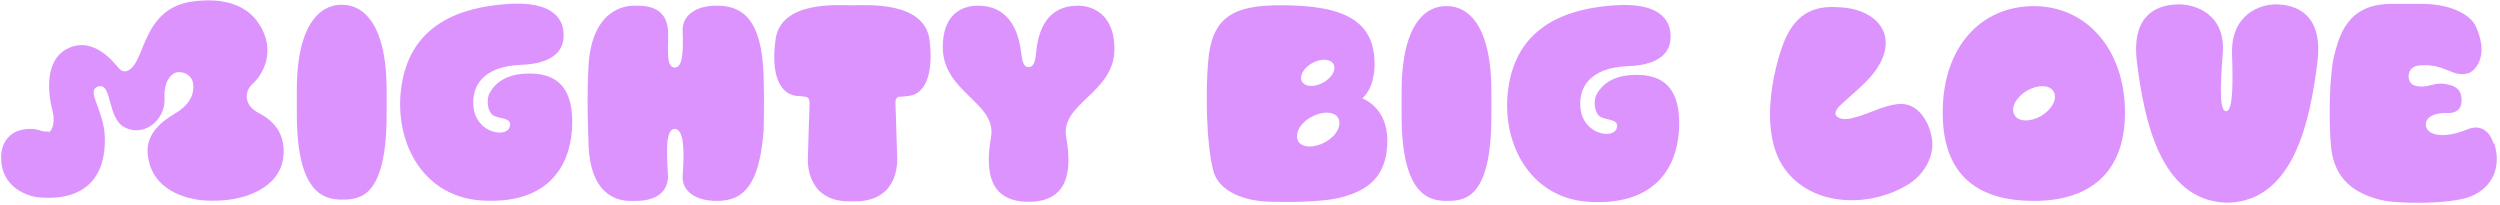 <svg xmlns="http://www.w3.org/2000/svg" fill="none" viewBox="0 0 599 49" height="49" width="599">
<g clip-path="url(#clip0_45_99)">
<path fill="#DD93FE" d="M117.338 22.316C117.868 21.152 119.989 17.978 125.607 17.66C133.77 17.131 137.586 21.364 137.056 30.782C136.42 41.364 129.847 48.983 115.324 48.031C100.801 47.079 93.911 33.11 96.349 19.671C98.787 6.126 109.812 1.681 121.897 0.94C131.755 0.305 135.148 4.009 135.042 8.559C135.042 11.099 133.77 15.226 124.759 15.544C115.748 15.861 112.674 20.729 113.522 26.126C114.476 31.946 121.261 33.004 122.109 30.465C122.957 27.925 119.14 28.666 117.868 27.396C116.596 26.126 116.702 23.586 117.232 22.422L117.338 22.316Z"></path>
<path fill="#DD93FE" d="M11.543 31.734C12.815 31.311 13.133 28.666 12.603 26.655C11.012 20.517 11.331 13.85 16.419 11.522C22.673 8.665 27.444 15.226 28.61 16.496C29.458 17.448 31.154 17.554 32.744 14.591C34.97 10.57 36.242 1.469 46.525 0.305C53.416 -0.541 59.776 0.94 62.85 7.078C65.925 13.216 62.532 18.295 60.518 20.094C58.504 21.893 58.398 25.279 62.002 27.078C65.288 28.771 68.681 31.946 67.833 37.978C66.879 44.856 58.716 48.666 48.963 48.031C44.723 47.713 36.242 45.703 35.394 36.92C34.864 32.052 38.892 28.983 41.967 27.184C45.041 25.385 45.995 23.269 46.207 21.999C47.055 17.66 43.451 17.025 42.285 17.343C40.907 17.66 39.211 19.671 39.423 23.48C39.741 28.771 34.44 33.004 29.776 30.465C25.642 28.242 26.914 19.671 23.521 20.729C20.447 21.681 24.899 26.232 25.111 32.792C25.43 41.153 21.507 48.348 9.316 47.29C6.772 47.078 -0.224 44.962 0.306 36.92C0.518 34.168 2.214 31.523 5.818 30.994C9.422 30.465 9.952 31.946 11.649 31.417L11.543 31.734Z"></path>
<path fill="#DD93FE" d="M204.795 1.258H203.735C200.661 1.258 186.986 0.2 185.82 9.512C184.759 17.237 186.456 22.21 190.59 22.951C192.074 23.057 192.286 23.057 192.604 23.163C193.028 23.163 193.982 23.163 193.982 24.644C193.982 24.644 193.558 36.92 193.558 38.19C193.558 39.459 193.558 48.666 204.265 48.243C214.972 48.56 214.972 39.459 214.972 38.19C214.972 36.92 214.548 24.644 214.548 24.644C214.548 23.057 215.502 23.163 215.926 23.163C216.138 23.163 216.456 23.163 217.94 22.951C221.968 22.316 223.664 17.237 222.71 9.512C221.438 0.305 207.869 1.258 204.795 1.258Z"></path>
<path fill="#DD93FE" d="M267.022 11.311C266.81 2.633 260.873 1.469 258.753 1.364C256.209 1.364 249.318 1.364 248.258 12.581C248.046 14.909 247.622 16.073 246.456 16.073C245.29 16.073 244.972 14.909 244.654 12.581C243.382 1.681 236.491 1.364 234.265 1.364C232.039 1.364 225.891 2.104 225.891 11.311C225.891 22.21 238.929 24.538 237.445 32.898C235.961 41.258 237.127 48.349 246.456 48.349C255.785 48.349 256.951 41.258 255.467 32.898C253.983 24.538 267.34 22.316 267.022 11.311Z"></path>
<path fill="#DD93FE" d="M182.957 18.083C182.533 4.432 177.763 1.469 172.038 1.363C166.314 1.257 163.452 4.009 163.558 7.289C163.77 13.11 163.452 16.178 161.65 16.178C159.318 16.178 160.272 10.676 160.06 7.289C159.636 1.152 154.123 1.363 151.897 1.363C149.671 1.363 141.614 2.316 140.978 16.284C140.554 24.433 140.978 33.216 140.978 33.216C140.978 46.761 147.869 48.137 151.049 48.137C152.533 48.137 159.636 48.666 160.06 42.528C160.06 39.883 158.893 30.888 161.65 30.888C164.406 30.888 163.77 38.93 163.558 42.211C163.346 45.491 166.314 48.242 172.038 48.137C177.763 48.031 181.897 44.962 182.957 31.417C182.957 31.417 183.169 24.221 182.957 18.189V18.083Z"></path>
<path fill="#DD93FE" d="M71.119 21.681C71.119 0.94 80.554 1.152 81.826 1.152C83.098 1.152 92.638 0.728 92.638 21.681V27.29C92.638 47.502 86.172 47.819 81.826 47.819C77.479 47.819 71.119 46.126 71.119 27.29V21.681Z"></path>
<path fill="#DD93FE" d="M335.821 21.999C335.821 1.152 345.256 1.469 346.528 1.469C347.8 1.469 357.34 1.046 357.34 21.999V27.607C357.34 47.819 350.874 48.137 346.528 48.137C342.181 48.137 335.821 46.444 335.821 27.607V21.999Z"></path>
<path fill="#DD93FE" d="M382.57 22.634C383.1 21.47 385.221 18.295 390.839 17.977C399.002 17.448 402.818 21.681 402.288 31.099C401.652 41.682 395.079 49.301 380.556 48.348C366.139 47.396 359.143 33.428 361.581 19.988C364.019 6.443 375.044 1.998 387.129 1.258C396.987 0.623 400.38 4.326 400.274 8.877C400.274 11.417 399.002 15.544 389.991 15.861C380.98 16.178 377.906 21.046 378.754 26.443C379.708 32.264 386.493 33.322 387.341 30.782C388.189 28.242 384.373 28.983 383.1 27.713C381.828 26.443 381.934 23.904 382.464 22.739L382.57 22.634Z"></path>
<path fill="#DD93FE" d="M326.386 23.586C327.34 22.739 328.612 21.046 329.036 18.401C329.248 17.554 329.354 16.602 329.354 15.438C329.354 5.385 322.782 1.258 306.987 1.258C295.962 1.258 290.449 3.691 289.495 14.485C288.859 21.364 288.965 33.957 290.661 40.729C291.828 45.809 298.188 48.454 305.397 48.348C309.743 48.454 313.559 48.348 316.739 48.031C319.496 47.819 321.828 47.29 323.736 46.549C328.718 44.75 331.475 41.576 332.217 36.496C333.489 27.501 328.4 24.433 326.492 23.586H326.386ZM314.407 15.12C316.527 13.956 318.754 14.062 319.496 15.332C320.238 16.602 319.178 18.612 317.057 19.776C314.937 20.941 312.711 20.835 311.969 19.565C311.227 18.295 312.287 16.284 314.407 15.12ZM317.481 34.062C314.831 35.544 311.863 35.438 311.015 33.745C310.167 32.052 311.439 29.512 314.195 28.03C316.845 26.549 319.814 26.655 320.662 28.348C321.51 30.041 320.238 32.581 317.481 34.062Z"></path>
<path fill="#DD93FE" d="M533.314 26.655C534.798 26.655 535.116 22.21 534.798 12.898C534.48 3.586 541.37 0.94 545.611 1.046C551.759 1.258 556.529 4.856 555.257 14.909C553.455 29.195 549.533 47.925 534.056 48.56H533.208C517.731 47.819 513.808 29.195 512.006 14.909C510.734 4.75 515.504 1.258 521.653 1.046C525.893 0.94 533.314 3.268 532.572 12.792C531.83 22.316 531.936 26.655 533.42 26.655H533.314Z"></path>
<path fill="#DD93FE" d="M454.444 24.962C451.369 25.385 448.719 26.761 445.857 27.713C444.373 28.136 442.465 28.877 440.875 28.348C439.179 27.713 439.709 26.549 440.663 25.491C444.585 21.681 449.991 18.083 451.476 12.686C453.278 6.125 447.659 2.21 441.405 1.787C436.634 1.363 431.334 1.787 427.942 8.877C425.928 13.11 420.521 30.888 427.73 40.623C434.302 49.512 447.765 49.83 456.988 44.327C461.122 41.893 463.454 37.343 462.924 33.533C462.394 29.3 459.532 24.221 454.444 24.962Z"></path>
<path fill="#DD93FE" d="M487.306 1.469C474.585 1.469 465.469 11.311 465.469 26.972C465.469 42.634 474.585 48.137 487.306 48.137C500.027 48.137 509.144 41.999 509.144 26.972C509.144 11.946 500.027 1.469 487.306 1.469ZM489.002 27.819C486.352 29.3 483.49 29.195 482.642 27.501C481.688 25.808 483.066 23.269 485.716 21.681C488.366 20.2 491.228 20.306 492.076 21.999C493.031 23.692 491.652 26.232 489.002 27.819Z"></path>
<path fill="#DD93FE" d="M597.66 34.486C599.357 39.989 597.236 44.962 591.936 47.079C587.272 48.983 574.339 48.877 570.522 47.925C564.056 46.338 559.392 42.952 558.544 35.438C557.907 29.3 558.12 17.766 559.286 13.216C560.452 8.877 562.254 0.94 572.855 0.94H580.487C586.742 0.94 591.83 3.268 593.208 6.337C596.6 13.745 592.784 17.131 591.406 17.554C587.59 18.613 586 15.332 580.275 15.649C578.579 15.649 577.201 16.284 577.095 18.189C577.095 19.459 577.625 20.623 579.851 20.729C582.077 20.835 583.455 19.776 585.576 20.094C587.484 20.306 589.392 20.941 589.71 23.057C590.028 24.75 589.71 27.184 586.424 27.078C583.773 26.972 581.229 27.819 581.229 29.83C581.229 32.369 585.364 33.428 591.194 30.994C593.95 29.83 596.388 30.994 597.448 34.38L597.66 34.486Z"></path>
</g>
<defs>
<clipPath id="clip0_45_99">
<rect transform="translate(0.094 0.094)" fill="white" height="48.467" width="598.097"></rect>
</clipPath>
</defs>
</svg>
